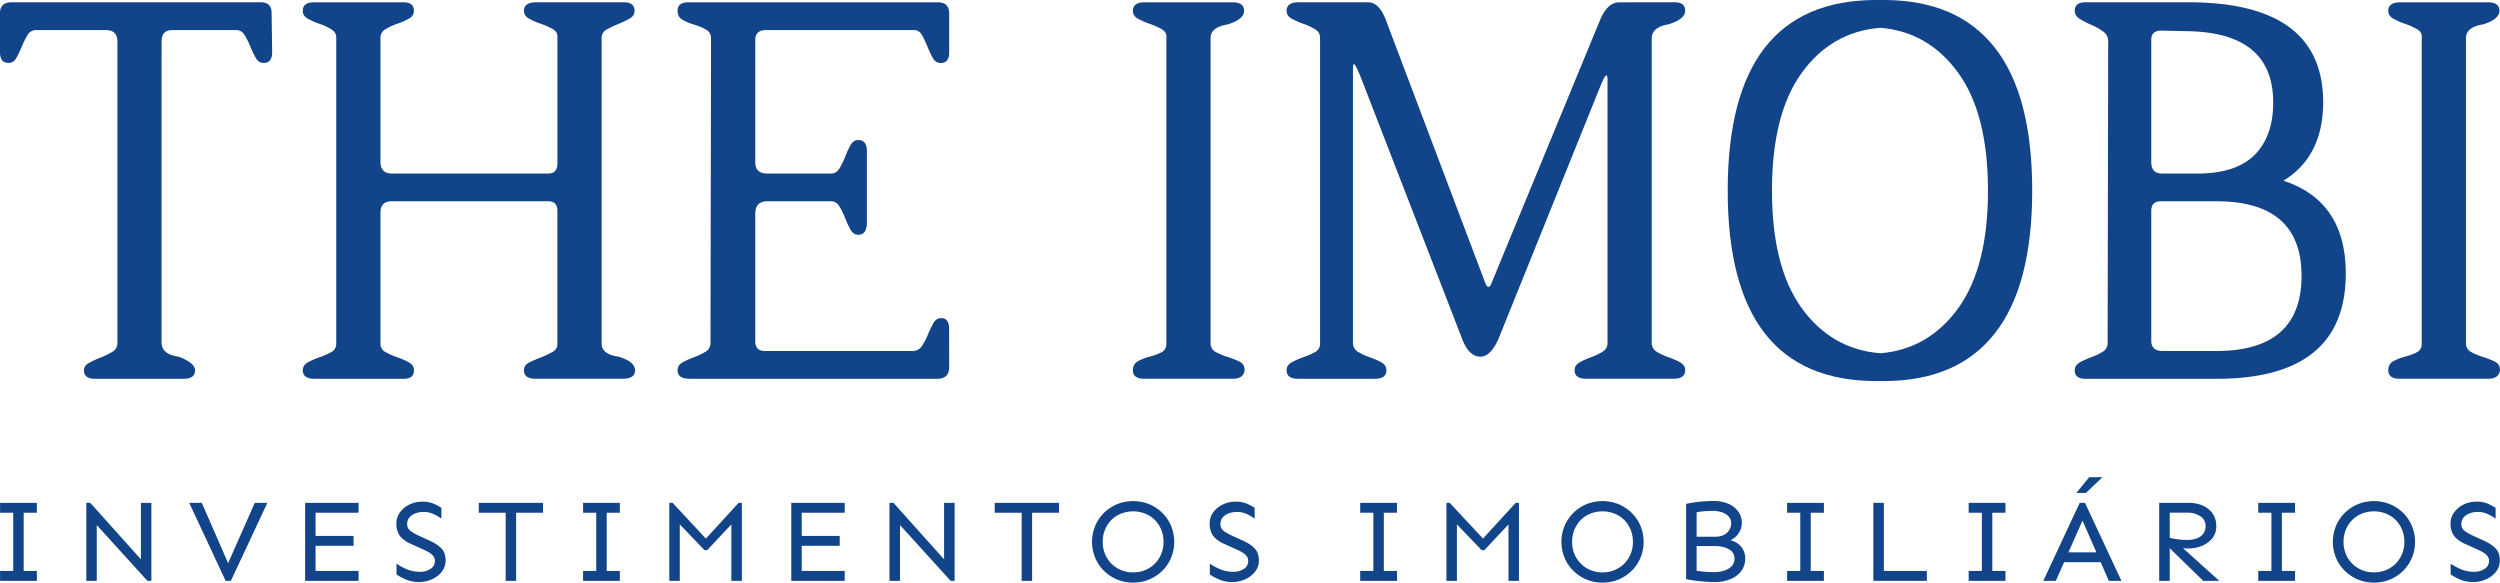 <svg xmlns="http://www.w3.org/2000/svg" viewBox="0 0 2849.34 664.02"><g id="Camada_2" data-name="Camada 2"><g id="Camada_1-2" data-name="Camada 1"><path d="M310.2,59.46q0,12.29-9.69,12.27-5.82,0-9.05-5.81A119.36,119.36,0,0,1,285.32,53a92.09,92.09,0,0,0-6.46-12.92,11.15,11.15,0,0,0-10-5.82H196.46q-12.28,0-12.28,12.93V390.34q0,13.57,19.39,16.16,18.74,7.11,18.74,15.51,0,9.69-12.92,9.69H107.93q-12.29,0-12.28-9.69c0-3.45,1.94-6.24,5.81-8.4a110.17,110.17,0,0,1,13.25-6.14A83.83,83.83,0,0,0,128,401a11.12,11.12,0,0,0,5.82-10V47.18q0-12.93-13.58-12.93H41.36a11.15,11.15,0,0,0-10,5.82A91,91,0,0,0,24.88,53a121.27,121.27,0,0,1-6.14,12.93q-3.24,5.82-9,5.81Q0,71.73,0,59.46V14.86Q0,2.59,13.57,2.59H297.28q12.27,0,12.28,12.27Z" style="fill:#12448a"/><path d="M723.81,422q0,9.69-14.22,9.69H610.71q-13.58,0-13.57-9.69,0-5.82,5.82-8.73t13.24-5.81a109.35,109.35,0,0,0,13.25-6.14q5.82-3.22,5.82-9.05V240.41c0-7.32-3.45-11-10.31-11H446.52q-12.88,0-12.88,12.93V391.63a10.42,10.42,0,0,0,5.81,9.7,82.5,82.5,0,0,0,13.25,5.81A85.68,85.68,0,0,1,466,413q5.82,3.24,5.81,9.05,0,9.69-11.63,9.69H358.67q-13.57,0-13.57-9.69,0-5.82,5.81-9.05a85.25,85.25,0,0,1,13.25-5.82,82.9,82.9,0,0,0,13.25-5.81,10.43,10.43,0,0,0,5.82-9.7v-349q0-5.8-5.82-9.37a69.69,69.69,0,0,0-13.25-6.14,82.5,82.5,0,0,1-13.25-5.81q-5.81-3.22-5.81-9,0-9.69,12.92-9.69H460.13q11.64,0,11.63,9.66,0,5.81-5.81,9a83.82,83.82,0,0,1-13.25,5.79,68.78,68.78,0,0,0-13.25,6.12,11.1,11.1,0,0,0-5.81,10V184.22q0,13.54,12.88,13.54H625c6.86,0,10.31-3.86,10.31-11.6V41.23q0-5.15-5.82-8.37a85.69,85.69,0,0,0-13.25-5.8A83.28,83.28,0,0,1,603,21.27q-5.82-3.21-5.82-9,0-9.66,14.22-9.66h99.52q12.27,0,12.28,9.69,0,5.82-5.82,9a120.07,120.07,0,0,1-12.92,6.14,119.36,119.36,0,0,0-12.93,6.14,10.46,10.46,0,0,0-5.81,9.69V391.63q0,12.28,19.38,14.87Q723.81,412.32,723.81,422Z" style="fill:#12448a"/><path d="M1081.83,418.13q0,13.58-13.57,13.57H785.84q-13.56,0-13.57-9.69,0-5.82,5.82-9.05A91,91,0,0,1,791,407.14,70.25,70.25,0,0,0,803.94,401a11.12,11.12,0,0,0,5.82-10l.64-347q0-7.11-5.81-10.34a68.86,68.86,0,0,0-13.25-5.5,67.11,67.11,0,0,1-13.25-5.49q-5.82-3.23-5.82-10.34,0-9.69,12.28-9.69h284.36q12.91,0,12.92,12.92v44q0,12.29-9.69,12.27-5.82,0-9.05-5.81A119.36,119.36,0,0,1,1057,53a123,123,0,0,0-6.14-12.92q-3.24-5.82-9-5.82H873.09q-12.29,0-12.28,11.58V184.88q0,12.87,13.57,12.88h73q5.82,0,9.37-5.82a85.16,85.16,0,0,0,6.46-13.25,109.35,109.35,0,0,1,6.14-13.25q3.23-5.82,9-5.81,9.69,0,9.69,12.92v80.78q0,14.23-9.69,14.22-5.82,0-9-5.81a109.35,109.35,0,0,1-6.14-13.25,85.6,85.6,0,0,0-6.46-13.25q-3.56-5.82-9.37-5.82h-73q-13.57,0-13.57,14.22V389.05q0,11,11,11h168a12.43,12.43,0,0,0,11-5.81,72.69,72.69,0,0,0,6.79-12.93,117.24,117.24,0,0,1,6.14-12.92q3.23-5.82,9-5.82,9,0,9,12.28Z" style="fill:#12448a"/><path d="M1418.53,422q-1.3,9.69-13.57,9.69H1304.14q-12.93,0-12.93-9.69,0-7.11,5.82-10.34a56.64,56.64,0,0,1,13.25-5.17,68.56,68.56,0,0,0,13.25-4.85c3.88-1.94,5.81-5.27,5.81-10V41.36q0-5.16-5.81-8.4a85.68,85.68,0,0,0-13.25-5.82A82.5,82.5,0,0,1,1297,21.33q-5.82-3.22-5.82-9,0-9.69,13.58-9.69H1405q12.91,0,12.92,9.69t-18.74,15.51Q1379.76,31,1379.75,43.3V391a10.85,10.85,0,0,0,6.14,10.34,79.64,79.64,0,0,0,13.25,5.49,108.14,108.14,0,0,1,13.25,5.17Q1418.53,414.9,1418.53,422Z" style="fill:#12448a"/><path d="M1920.67,422q0,9.69-13.57,9.69h-98.88q-13.58,0-13.57-9.69,0-5.82,5.81-9.05a90.6,90.6,0,0,1,12.93-5.82,70.25,70.25,0,0,0,12.93-6.14,11.13,11.13,0,0,0,5.81-10V90.48c0-3-.43-4.53-1.29-4.53q-1.93,0-7.11,12.93L1708.05,385.82q-9.06,20.69-20.68,20.68-13.57,0-21.33-21.33L1550.36,86.6Q1544.54,73,1543.25,73T1542,78.84v311.5a11.66,11.66,0,0,0,5.82,10.66,66.79,66.79,0,0,0,13.25,6.14,85.54,85.54,0,0,1,13.24,5.82q5.82,3.24,5.82,9.05,0,9.69-12.92,9.69h-87.9q-12.93,0-12.92-9.69,0-5.82,5.81-9.05a85.68,85.68,0,0,1,13.25-5.82,82.9,82.9,0,0,0,13.25-5.81,10.43,10.43,0,0,0,5.82-9.7v-349q0-5.8-5.82-9.37a69.69,69.69,0,0,0-13.25-6.14,82.9,82.9,0,0,1-13.25-5.81q-5.81-3.22-5.81-9,0-9.69,13.57-9.69h79.49q12.27,0,20,20l113.1,299.22q1.93,5.18,3.88,5.17t3.87-5.17L1823.73,22.62q8.38-20,22-20H1909q11.63,0,11.63,9.69t-19.39,15.51Q1882.53,31,1882.54,44V390.34a11.66,11.66,0,0,0,5.82,10.66,67,67,0,0,0,13.24,6.14,85.25,85.25,0,0,1,13.25,5.82Q1920.67,416.2,1920.67,422Z" style="fill:#12448a"/><path d="M2316.18,217.14q0,108.57-42.65,162.86t-126.67,54.29h-8.4q-169.34,0-169.32-217.15T2138.46,0h8.4q84,0,126.67,54.29T2316.18,217.14Zm-50.41,0q0-87.24-33.93-134.1T2143,31.67q-55.59,4.53-89.5,51.37t-33.93,134.1q0,87.26,33.93,134.1t89.5,51.38q54.93-4.51,88.86-51.38T2265.77,217.14Z" style="fill:#12448a"/><path d="M2673.56,311.75q0,120-147.35,120H2376.93q-12.29,0-12.28-9.69,0-5.82,5.82-9.05a90,90,0,0,1,12.92-5.82,70.25,70.25,0,0,0,12.93-6.14,11.13,11.13,0,0,0,5.81-10l.65-343.81A13.25,13.25,0,0,0,2397,35.87a71.26,71.26,0,0,0-13.25-7.43,108.5,108.5,0,0,1-13.24-6.79q-5.82-3.54-5.82-9.37,0-9.69,12.28-9.69h117q153.79,0,153.81,114,0,61.56-45.24,89.4Q2673.56,229.21,2673.56,311.75Zm-82.72-195.1q0-79.15-96.94-81.11l-30.37-.64q-11.64,0-11.64,10.38v139.5q0,13,12.28,13h40.72q43.29,0,64.62-21.09T2590.84,116.65Zm32.31,197.76q0-85-96.94-85h-63.33q-11,0-11,11V388.36q0,11.68,12.93,11.67h61.39Q2623.16,400,2623.15,314.41Z" style="fill:#12448a"/><path d="M2849.34,422q-1.31,9.69-13.57,9.69H2735Q2722,431.7,2722,422q0-7.11,5.81-10.34a56.64,56.64,0,0,1,13.25-5.17,68.56,68.56,0,0,0,13.25-4.85c3.88-1.94,5.82-5.27,5.82-10V41.36q0-5.16-5.82-8.4a85.68,85.68,0,0,0-13.25-5.82,82.5,82.5,0,0,1-13.25-5.81q-5.81-3.22-5.81-9,0-9.69,13.57-9.69h100.17q12.92,0,12.92,9.69T2830,27.79Q2810.57,31,2810.56,43.3V391a10.85,10.85,0,0,0,6.14,10.34,80,80,0,0,0,13.25,5.49A108.14,108.14,0,0,1,2843.2,412Q2849.34,414.9,2849.34,422Z" style="fill:#12448a"/><path d="M.08,584.41V573.13H42v11.28ZM.08,662V650.75H42V662Zm15,0v-88.9H27V662Z" style="fill:#12448a"/><path d="M168,662l-57.72-63.55V662H98.37v-88.9h4.51l57.72,64.36V573.13h11.94V662Z" style="fill:#12448a"/><path d="M257.17,662l-41.53-88.9H230l30,68.73,30.38-68.73h14.33L263.14,662Z" style="fill:#12448a"/><path d="M347.77,662v-88.9h60.9v11.28h-49v66.34h49V662Zm7.56-39.94V610.82H403v11.27Z" style="fill:#12448a"/><path d="M477.37,663.36a37.43,37.43,0,0,1-14.2-2.65,58,58,0,0,1-11.27-6V642.4a67,67,0,0,0,11.87,6.43A38.49,38.49,0,0,0,479,651.68a20.76,20.76,0,0,0,11.68-3.31,10.41,10.41,0,0,0,5-9.16,8.44,8.44,0,0,0-2.05-5.7,19.91,19.91,0,0,0-5-4.12,50.67,50.67,0,0,0-5.71-2.92l-14.72-6.63a35.9,35.9,0,0,1-10-6.37,19.63,19.63,0,0,1-5-7.63,27.46,27.46,0,0,1-1.46-9.09,21.19,21.19,0,0,1,4.05-12.67,28.5,28.5,0,0,1,10.81-9,32.77,32.77,0,0,1,14.6-3.31,32.26,32.26,0,0,1,12.94,2.25,62.84,62.84,0,0,1,8.95,4.78v12.34a49.81,49.81,0,0,0-9-5.24,27,27,0,0,0-19.84-1.06,17.17,17.17,0,0,0-7.23,4.44,10.91,10.91,0,0,0-2.92,7.83,9.34,9.34,0,0,0,3.85,8.09,55.88,55.88,0,0,0,9.29,5.31l12.21,5.57q9.15,4.13,13.8,9.16t4.64,13.4a20.36,20.36,0,0,1-4.25,12.8,29.12,29.12,0,0,1-11.14,8.69A35.55,35.55,0,0,1,477.37,663.36Z" style="fill:#12448a"/><path d="M545.68,584.41V573.13h73.24v11.28ZM576.33,662v-88.9h11.94V662Z" style="fill:#12448a"/><path d="M664.54,584.41V573.13h41.92v11.28Zm0,77.62V650.75h41.92V662Zm15,0v-88.9h11.94V662Z" style="fill:#12448a"/><path d="M762.83,662v-88.9h3.71l38,40.74,37.29-40.74h3.71V662H833.55V597.68L806.08,627H802.9l-28.13-29.32V662Z" style="fill:#12448a"/><path d="M901.86,662v-88.9h60.9v11.28h-49v66.34h49V662Zm7.56-39.94V610.82h47.63v11.27Z" style="fill:#12448a"/><path d="M1083.47,662l-57.71-63.55V662h-12v-88.9h4.52L1076,637.49V573.13h12V662Z" style="fill:#12448a"/><path d="M1133.74,584.41V573.13H1207v11.28ZM1164.39,662v-88.9h11.94V662Z" style="fill:#12448a"/><path d="M1291.47,664a46.46,46.46,0,0,1-18.58-3.65,47.18,47.18,0,0,1-14.86-10,45.53,45.53,0,0,1-9.88-14.8,47.68,47.68,0,0,1,0-36,45.59,45.59,0,0,1,9.88-14.79,47.2,47.2,0,0,1,14.86-10,49.11,49.11,0,0,1,37.16,0,47.2,47.2,0,0,1,14.86,10,45.59,45.59,0,0,1,9.88,14.79,47.68,47.68,0,0,1,0,36,45.53,45.53,0,0,1-9.88,14.8,47.18,47.18,0,0,1-14.86,10A46.49,46.49,0,0,1,1291.47,664Zm0-11.67a34.6,34.6,0,0,0,17.78-4.58,33.54,33.54,0,0,0,12.34-12.41,34.92,34.92,0,0,0,4.51-17.78,35.28,35.28,0,0,0-4.51-17.84,33,33,0,0,0-12.34-12.41,37.3,37.3,0,0,0-35.56,0,33,33,0,0,0-12.34,12.41,35.28,35.28,0,0,0-4.51,17.84,34.92,34.92,0,0,0,4.51,17.78,33.54,33.54,0,0,0,12.34,12.41A34.6,34.6,0,0,0,1291.47,652.35Z" style="fill:#12448a"/><path d="M1404.36,663.36a37.39,37.39,0,0,1-14.2-2.65,58.37,58.37,0,0,1-11.28-6V642.4a67.09,67.09,0,0,0,11.88,6.43,38.45,38.45,0,0,0,15.19,2.85,20.8,20.8,0,0,0,11.68-3.31,10.41,10.41,0,0,0,5-9.16,8.45,8.45,0,0,0-2.06-5.7,19.69,19.69,0,0,0-5-4.12,50.67,50.67,0,0,0-5.71-2.92l-14.73-6.63a36,36,0,0,1-10-6.37,19.41,19.41,0,0,1-5-7.63,27.46,27.46,0,0,1-1.46-9.09,21.19,21.19,0,0,1,4-12.67,28.42,28.42,0,0,1,10.81-9,32.74,32.74,0,0,1,14.6-3.31,32.21,32.21,0,0,1,12.93,2.25,63,63,0,0,1,9,4.78v12.34a50.51,50.51,0,0,0-9-5.24,27,27,0,0,0-19.84-1.06,17.05,17.05,0,0,0-7.23,4.44,10.87,10.87,0,0,0-2.92,7.83,9.34,9.34,0,0,0,3.85,8.09,55.47,55.47,0,0,0,9.29,5.31l12.2,5.57q9.16,4.13,13.8,9.16t4.65,13.4a20.36,20.36,0,0,1-4.25,12.8,29.15,29.15,0,0,1-11.15,8.69A35.54,35.54,0,0,1,1404.36,663.36Z" style="fill:#12448a"/><path d="M1550.26,584.41V573.13h41.93v11.28Zm0,77.62V650.75h41.93V662Zm15,0v-88.9h11.94V662Z" style="fill:#12448a"/><path d="M1648.55,662v-88.9h3.72l37.94,40.74,37.29-40.74h3.71V662h-11.94V597.68L1691.81,627h-3.19l-28.13-29.32V662Z" style="fill:#12448a"/><path d="M1826.45,664a46.41,46.41,0,0,1-18.57-3.65,47.06,47.06,0,0,1-14.86-10,45.56,45.56,0,0,1-9.89-14.8,47.81,47.81,0,0,1,0-36,45.62,45.62,0,0,1,9.89-14.79,47.09,47.09,0,0,1,14.86-10,49.09,49.09,0,0,1,37.15,0,47.2,47.2,0,0,1,14.86,10,45.62,45.62,0,0,1,9.89,14.79,47.81,47.81,0,0,1,0,36,45.56,45.56,0,0,1-9.89,14.8,47.18,47.18,0,0,1-14.86,10A46.42,46.42,0,0,1,1826.45,664Zm0-11.67a34.57,34.57,0,0,0,17.78-4.58,33.47,33.47,0,0,0,12.34-12.41,34.92,34.92,0,0,0,4.51-17.78,35.28,35.28,0,0,0-4.51-17.84,32.89,32.89,0,0,0-12.34-12.41,37.3,37.3,0,0,0-35.56,0,33,33,0,0,0-12.34,12.41,35.38,35.38,0,0,0-4.51,17.84,35,35,0,0,0,4.51,17.78,33.54,33.54,0,0,0,12.34,12.41A34.6,34.6,0,0,0,1826.45,652.35Z" style="fill:#12448a"/><path d="M1954.07,663.36q-5.44,0-11.34-.47t-11.35-1.19c-3.63-.48-6.86-1-9.69-1.66V574.33a127.36,127.36,0,0,1,15.06-2.46A155.94,155.94,0,0,1,1953,571a41.43,41.43,0,0,1,17,3.25,27,27,0,0,1,11.21,8.83,21.58,21.58,0,0,1,4,12.87,20.46,20.46,0,0,1-3.71,11.87,23.52,23.52,0,0,1-9.29,8,22.3,22.3,0,0,1,7.83,3.32,20.63,20.63,0,0,1,6.43,6.89A21,21,0,0,1,1989.1,637a22.59,22.59,0,0,1-4.25,13.41,28.83,28.83,0,0,1-12.14,9.48A45.42,45.42,0,0,1,1954.07,663.36Zm-.27-11.28q10,0,16.52-4.11t6.57-11a11.81,11.81,0,0,0-6.43-10.94q-6.45-3.64-15.73-3.65h-23.22V611.74h23q9,0,13.8-4.57a14.35,14.35,0,0,0,4.77-10.68,11.09,11.09,0,0,0-2.92-7.9,18.17,18.17,0,0,0-7.62-4.71,32,32,0,0,0-10.29-1.59q-5.57,0-10,.4a83.46,83.46,0,0,0-8.55,1.19v66.61q3.18.53,7,.93c2.52.26,5,.44,7.3.53S1952.21,652.08,1953.8,652.08Z" style="fill:#12448a"/><path d="M2036.84,584.41V573.13h41.93v11.28Zm0,77.62V650.75h41.93V662Zm15,0v-88.9h11.94V662Z" style="fill:#12448a"/><path d="M2135.13,662v-88.9h11.94v77.62h49V662Z" style="fill:#12448a"/><path d="M2243.77,584.41V573.13h41.93v11.28Zm0,77.62V650.75h41.93V662Zm15,0v-88.9h11.94V662Z" style="fill:#12448a"/><path d="M2328.8,662l41.53-88.9h6l41.53,88.9H2403.5l-30-68.73L2343.13,662Zm20.83-21.23V629.52h49.22V640.8Zm16.85-78.94,14.59-17.92h15.13l-18.84,17.92Z" style="fill:#12448a"/><path d="M2460.92,662v-88.9H2495a39.93,39.93,0,0,1,11.22,1.6,31.53,31.53,0,0,1,10,4.84,24,24,0,0,1,7.1,8.29,25.41,25.41,0,0,1,2.65,11.94,21.19,21.19,0,0,1-4.71,13.94,29,29,0,0,1-11.94,8.55,40.19,40.19,0,0,1-14.93,2.86c-1.42,0-3.16-.09-5.24-.27s-4.23-.37-6.44-.6-4.29-.48-6.23-.79-3.45-.6-4.51-.86v-10a65,65,0,0,0,9.95,2.06,80.13,80.13,0,0,0,10.75.73q10.08,0,15.59-4.25a13.66,13.66,0,0,0,5.5-11.41,12.87,12.87,0,0,0-6-11.41,26.11,26.11,0,0,0-14.67-4h-20.16V662Zm50.16,0-40.47-39.4,9.55-4.91L2529.39,662Z" style="fill:#12448a"/><path d="M2573.81,584.41V573.13h41.93v11.28Zm0,77.62V650.75h41.93V662Zm15,0v-88.9h11.94V662Z" style="fill:#12448a"/><path d="M2705.67,664a46.41,46.41,0,0,1-18.57-3.65,47.06,47.06,0,0,1-14.86-10,45.56,45.56,0,0,1-9.89-14.8,47.81,47.81,0,0,1,0-36,45.62,45.62,0,0,1,9.89-14.79,47.09,47.09,0,0,1,14.86-10,49.09,49.09,0,0,1,37.15,0,47.2,47.2,0,0,1,14.86,10A45.62,45.62,0,0,1,2749,599.6a47.81,47.81,0,0,1,0,36,45.56,45.56,0,0,1-9.89,14.8,47.18,47.18,0,0,1-14.86,10A46.42,46.42,0,0,1,2705.67,664Zm0-11.67a34.57,34.57,0,0,0,17.78-4.58,33.47,33.47,0,0,0,12.34-12.41,34.92,34.92,0,0,0,4.51-17.78,35.28,35.28,0,0,0-4.51-17.84,32.89,32.89,0,0,0-12.34-12.41,37.3,37.3,0,0,0-35.56,0,33,33,0,0,0-12.34,12.41,35.38,35.38,0,0,0-4.51,17.84,35,35,0,0,0,4.51,17.78,33.54,33.54,0,0,0,12.34,12.41A34.6,34.6,0,0,0,2705.67,652.35Z" style="fill:#12448a"/><path d="M2818.56,663.36a37.43,37.43,0,0,1-14.2-2.65,58,58,0,0,1-11.27-6V642.4a67,67,0,0,0,11.87,6.43,38.49,38.49,0,0,0,15.19,2.85,20.76,20.76,0,0,0,11.68-3.31,10.41,10.41,0,0,0,5-9.16,8.44,8.44,0,0,0-2-5.7,19.91,19.91,0,0,0-5-4.12,50.67,50.67,0,0,0-5.71-2.92l-14.72-6.63a35.68,35.68,0,0,1-9.95-6.37,19.55,19.55,0,0,1-5.05-7.63,27.46,27.46,0,0,1-1.46-9.09,21.19,21.19,0,0,1,4.05-12.67,28.5,28.5,0,0,1,10.81-9,32.77,32.77,0,0,1,14.6-3.31,32.26,32.26,0,0,1,12.94,2.25,62.84,62.84,0,0,1,9,4.78v12.34a49.81,49.81,0,0,0-9-5.24,27,27,0,0,0-19.84-1.06,17.17,17.17,0,0,0-7.23,4.44,10.91,10.91,0,0,0-2.92,7.83,9.34,9.34,0,0,0,3.85,8.09,55.88,55.88,0,0,0,9.29,5.31l12.21,5.57q9.15,4.13,13.8,9.16t4.64,13.4a20.36,20.36,0,0,1-4.25,12.8,29.12,29.12,0,0,1-11.14,8.69A35.55,35.55,0,0,1,2818.56,663.36Z" style="fill:#12448a"/></g></g></svg>